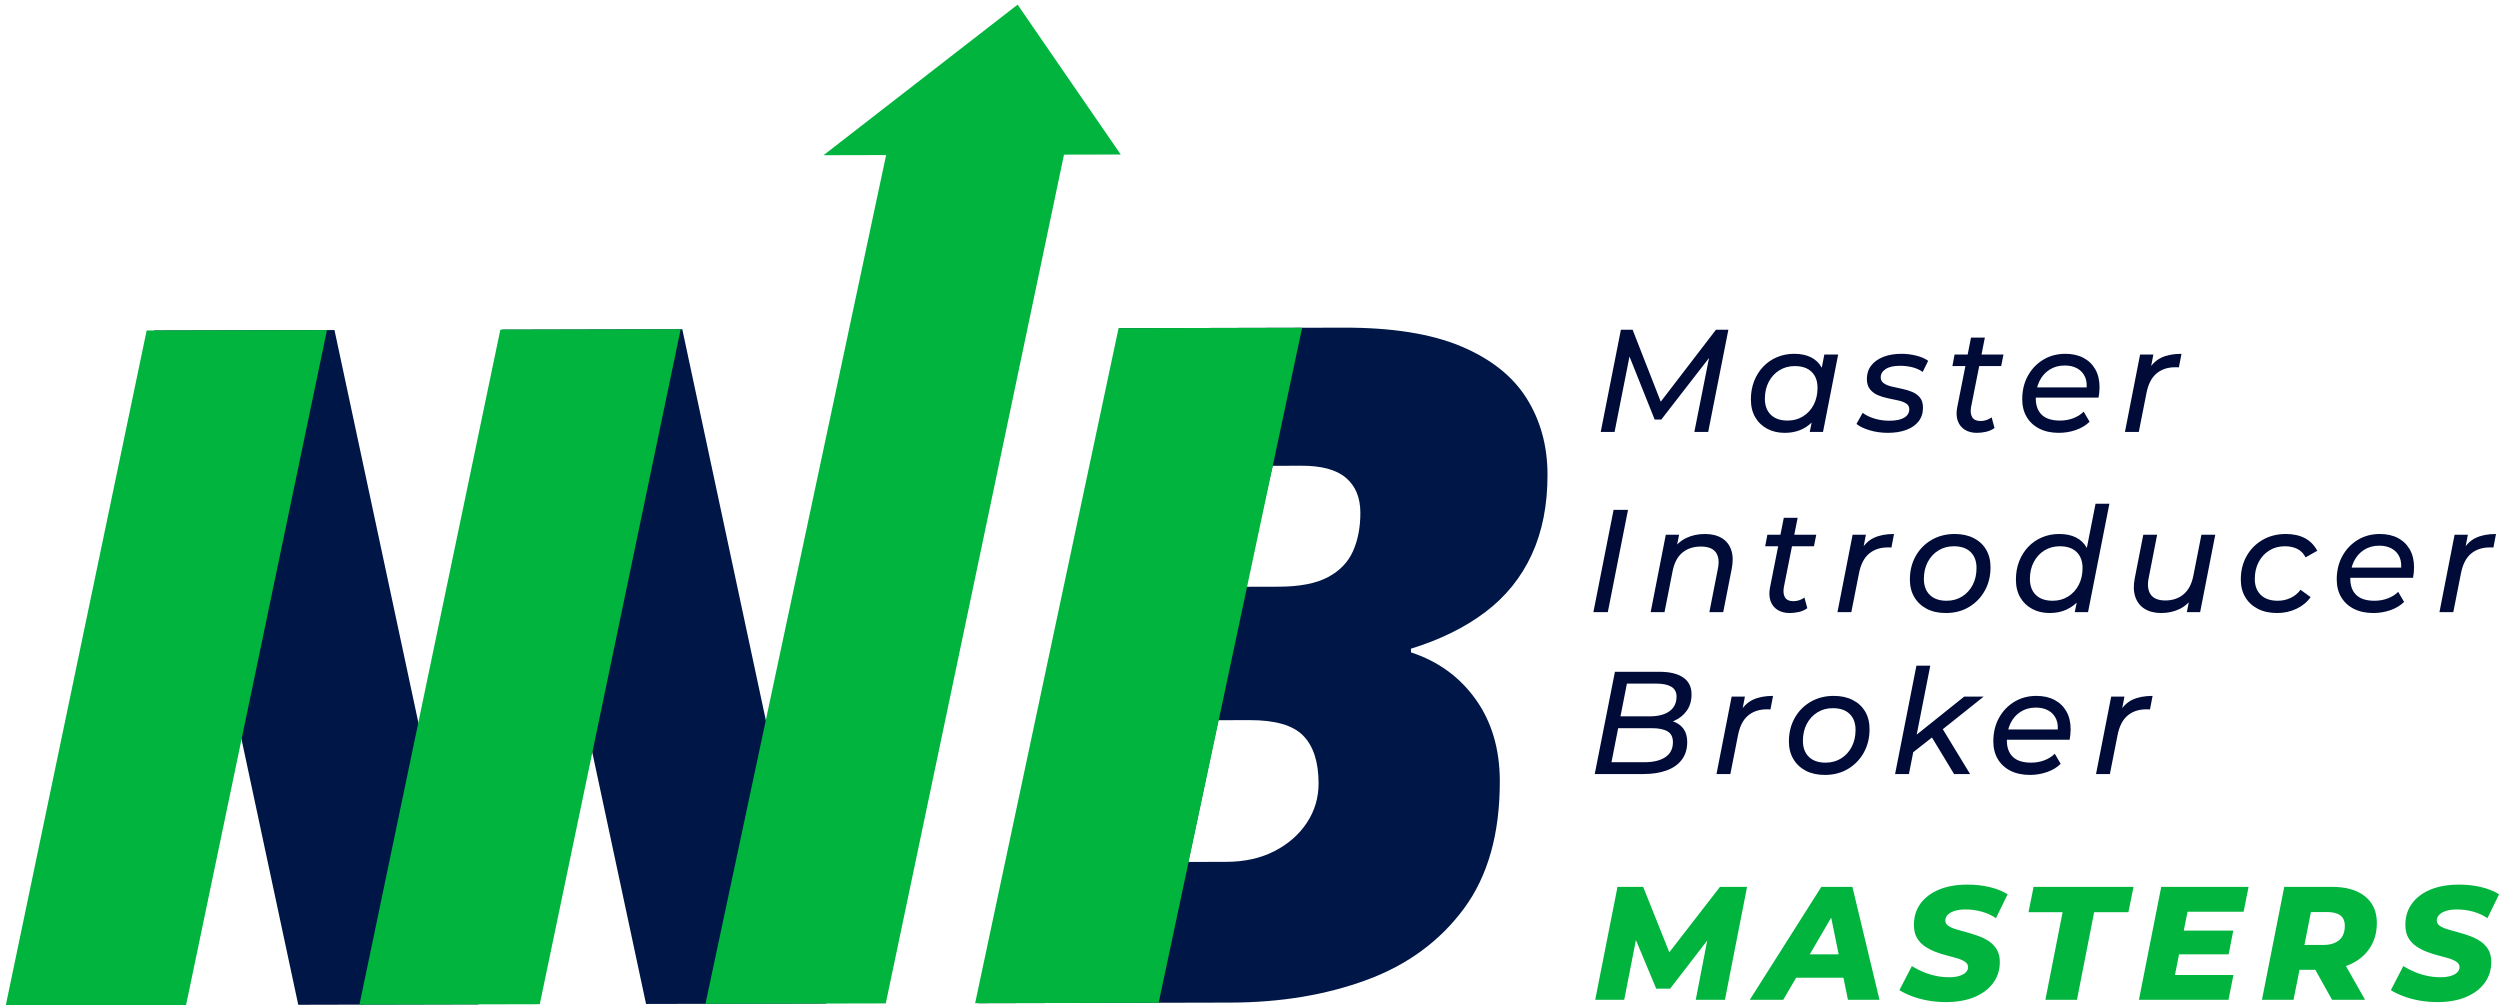 <?xml version="1.0" encoding="UTF-8"?> <!-- Generated by Pixelmator Pro 3.7 --> <svg xmlns="http://www.w3.org/2000/svg" width="373" height="150" viewBox="0 0 373 150"><path id="Text" fill="#000b38" stroke="none" d="M 317.041 64.449 L 319.301 52.897 L 321.281 52.897 L 320.635 56.254 L 320.42 55.425 C 320.951 54.452 321.625 53.769 322.443 53.377 C 323.261 52.984 324.272 52.788 325.478 52.788 L 325.09 54.815 C 325.004 54.801 324.918 54.793 324.832 54.793 C 324.746 54.793 324.653 54.793 324.552 54.793 C 323.419 54.793 322.483 55.106 321.744 55.731 C 321.005 56.355 320.506 57.336 320.248 58.673 L 319.107 64.449 Z M 307.183 64.58 C 306.064 64.58 305.096 64.373 304.278 63.959 C 303.46 63.545 302.828 62.963 302.384 62.215 C 301.939 61.467 301.716 60.584 301.716 59.567 C 301.716 58.259 301.996 57.096 302.556 56.079 C 303.115 55.062 303.879 54.259 304.848 53.671 C 305.817 53.082 306.918 52.788 308.152 52.788 C 309.185 52.788 310.082 52.988 310.842 53.388 C 311.603 53.787 312.195 54.357 312.618 55.099 C 313.041 55.84 313.253 56.733 313.253 57.779 C 313.253 58.041 313.238 58.306 313.21 58.575 C 313.181 58.844 313.145 59.095 313.102 59.327 L 303.223 59.327 L 303.481 57.801 L 312.112 57.801 L 311.273 58.324 C 311.402 57.511 311.344 56.824 311.1 56.265 C 310.857 55.705 310.473 55.277 309.949 54.979 C 309.425 54.681 308.797 54.532 308.066 54.532 C 307.205 54.532 306.448 54.739 305.795 55.153 C 305.142 55.567 304.636 56.141 304.278 56.875 C 303.919 57.609 303.74 58.47 303.74 59.458 C 303.74 60.504 304.037 61.314 304.633 61.888 C 305.228 62.462 306.136 62.749 307.355 62.749 C 308.073 62.749 308.74 62.629 309.357 62.389 C 309.974 62.15 310.483 61.826 310.885 61.419 L 311.768 62.923 C 311.222 63.461 310.541 63.871 309.723 64.155 C 308.905 64.438 308.059 64.58 307.183 64.58 Z M 294.937 64.58 C 294.248 64.58 293.656 64.427 293.161 64.122 C 292.666 63.817 292.314 63.381 292.106 62.814 C 291.898 62.248 291.866 61.579 292.01 60.809 L 294.076 50.369 L 296.142 50.369 L 294.076 60.766 C 293.975 61.39 294.036 61.888 294.259 62.259 C 294.481 62.629 294.901 62.814 295.518 62.814 C 295.805 62.814 296.092 62.767 296.379 62.673 C 296.666 62.578 296.924 62.444 297.154 62.269 L 297.584 63.861 C 297.197 64.137 296.77 64.326 296.303 64.427 C 295.837 64.529 295.381 64.58 294.937 64.58 Z M 291.299 54.619 L 291.622 52.897 L 298.918 52.897 L 298.574 54.619 Z M 281.679 64.58 C 280.717 64.58 279.81 64.453 278.956 64.198 C 278.102 63.944 277.446 63.628 276.987 63.25 L 277.912 61.594 C 278.357 61.943 278.934 62.226 279.645 62.444 C 280.355 62.662 281.097 62.771 281.872 62.771 C 282.862 62.771 283.608 62.618 284.111 62.313 C 284.613 62.008 284.864 61.594 284.864 61.071 C 284.864 60.693 284.713 60.406 284.412 60.21 C 284.111 60.014 283.72 59.861 283.239 59.752 C 282.758 59.643 282.245 59.534 281.7 59.425 C 281.155 59.316 280.645 59.16 280.172 58.956 C 279.698 58.753 279.307 58.459 278.999 58.074 C 278.69 57.689 278.536 57.176 278.536 56.537 C 278.536 55.767 278.751 55.102 279.182 54.543 C 279.612 53.983 280.215 53.551 280.99 53.246 C 281.765 52.941 282.669 52.788 283.702 52.788 C 284.448 52.788 285.183 52.879 285.908 53.061 C 286.632 53.242 287.224 53.5 287.683 53.834 L 286.866 55.491 C 286.392 55.157 285.861 54.921 285.273 54.782 C 284.685 54.644 284.096 54.575 283.508 54.575 C 282.547 54.575 281.822 54.739 281.334 55.066 C 280.846 55.393 280.602 55.803 280.602 56.297 C 280.602 56.675 280.753 56.969 281.054 57.18 C 281.356 57.391 281.747 57.554 282.227 57.67 C 282.708 57.787 283.217 57.899 283.755 58.008 C 284.294 58.117 284.803 58.27 285.284 58.466 C 285.764 58.662 286.155 58.946 286.457 59.316 C 286.758 59.687 286.909 60.192 286.909 60.831 C 286.909 61.63 286.69 62.309 286.252 62.869 C 285.815 63.428 285.201 63.853 284.412 64.144 C 283.623 64.435 282.712 64.58 281.679 64.58 Z M 266.268 64.58 C 265.307 64.58 264.446 64.38 263.685 63.98 C 262.925 63.581 262.326 63.011 261.888 62.269 C 261.451 61.528 261.232 60.635 261.232 59.589 C 261.232 58.6 261.393 57.692 261.716 56.864 C 262.039 56.036 262.491 55.316 263.072 54.706 C 263.653 54.096 264.338 53.624 265.127 53.289 C 265.917 52.955 266.77 52.788 267.689 52.788 C 268.679 52.788 269.518 52.963 270.207 53.311 C 270.896 53.66 271.426 54.172 271.8 54.848 C 272.173 55.524 272.359 56.348 272.359 57.322 C 272.359 58.746 272.115 60.006 271.627 61.103 C 271.139 62.2 270.44 63.054 269.529 63.664 C 268.618 64.275 267.531 64.58 266.268 64.58 Z M 266.72 62.749 C 267.581 62.749 268.349 62.538 269.023 62.117 C 269.697 61.696 270.225 61.118 270.605 60.384 C 270.985 59.65 271.175 58.811 271.175 57.867 C 271.175 56.85 270.881 56.054 270.293 55.48 C 269.705 54.906 268.865 54.619 267.775 54.619 C 266.928 54.619 266.168 54.826 265.493 55.24 C 264.819 55.654 264.288 56.228 263.901 56.962 C 263.513 57.696 263.319 58.542 263.319 59.501 C 263.319 60.504 263.614 61.296 264.202 61.877 C 264.79 62.458 265.63 62.749 266.72 62.749 Z M 270.013 64.449 L 270.616 61.463 L 271.304 58.782 L 271.584 56.036 L 272.187 52.897 L 274.253 52.897 L 271.993 64.449 Z M 238.826 64.449 L 241.84 49.192 L 243.583 49.192 L 248.103 60.744 L 247.177 60.722 L 256.023 49.192 L 257.874 49.192 L 254.861 64.449 L 252.795 64.449 L 255.184 52.418 L 255.722 52.461 L 247.866 62.596 L 246.876 62.596 L 242.808 52.418 L 243.26 52.483 L 240.893 64.449 Z"></path><path id="Text-copy-2" fill="#000b38" stroke="none" d="M 363.965 91.332 L 366.225 79.78 L 368.205 79.78 L 367.56 83.137 L 367.344 82.309 C 367.875 81.335 368.55 80.652 369.368 80.26 C 370.185 79.867 371.197 79.671 372.402 79.671 L 372.015 81.698 C 371.929 81.684 371.843 81.676 371.757 81.676 C 371.671 81.676 371.577 81.676 371.477 81.676 C 370.343 81.676 369.407 81.989 368.668 82.614 C 367.929 83.239 367.43 84.219 367.172 85.556 L 366.031 91.332 Z M 354.108 91.463 C 352.989 91.463 352.02 91.256 351.202 90.842 C 350.384 90.428 349.753 89.846 349.308 89.098 C 348.863 88.35 348.641 87.467 348.641 86.45 C 348.641 85.142 348.921 83.98 349.48 82.962 C 350.04 81.945 350.804 81.143 351.772 80.554 C 352.741 79.966 353.842 79.671 355.076 79.671 C 356.109 79.671 357.006 79.871 357.767 80.271 C 358.527 80.67 359.119 81.241 359.542 81.982 C 359.966 82.723 360.177 83.616 360.177 84.663 C 360.177 84.924 360.163 85.189 360.134 85.458 C 360.105 85.727 360.07 85.978 360.027 86.21 L 350.147 86.21 L 350.406 84.684 L 359.036 84.684 L 358.197 85.207 C 358.326 84.394 358.269 83.707 358.025 83.148 C 357.781 82.588 357.397 82.16 356.873 81.862 C 356.35 81.564 355.722 81.415 354.99 81.415 C 354.129 81.415 353.372 81.622 352.72 82.036 C 352.067 82.45 351.561 83.024 351.202 83.758 C 350.843 84.492 350.664 85.353 350.664 86.341 C 350.664 87.387 350.962 88.197 351.557 88.771 C 352.153 89.345 353.06 89.632 354.28 89.632 C 354.997 89.632 355.665 89.512 356.282 89.272 C 356.899 89.033 357.408 88.709 357.81 88.303 L 358.692 89.806 C 358.147 90.344 357.465 90.755 356.647 91.038 C 355.83 91.321 354.983 91.463 354.108 91.463 Z M 339.752 91.463 C 338.647 91.463 337.689 91.256 336.879 90.842 C 336.068 90.428 335.44 89.846 334.995 89.098 C 334.551 88.35 334.328 87.474 334.328 86.472 C 334.328 85.164 334.615 83.998 335.189 82.973 C 335.763 81.949 336.559 81.143 337.578 80.554 C 338.597 79.966 339.752 79.671 341.043 79.671 C 342.148 79.671 343.095 79.878 343.884 80.292 C 344.673 80.707 345.29 81.335 345.735 82.178 L 343.992 83.159 C 343.705 82.592 343.3 82.174 342.776 81.905 C 342.252 81.637 341.624 81.502 340.893 81.502 C 340.032 81.502 339.264 81.709 338.59 82.123 C 337.915 82.537 337.384 83.111 336.997 83.845 C 336.61 84.579 336.416 85.425 336.416 86.384 C 336.416 87.387 336.714 88.179 337.309 88.76 C 337.905 89.341 338.748 89.632 339.838 89.632 C 340.512 89.632 341.147 89.494 341.743 89.218 C 342.338 88.942 342.837 88.535 343.239 87.997 L 344.745 89.087 C 344.229 89.828 343.526 90.409 342.636 90.831 C 341.746 91.252 340.785 91.463 339.752 91.463 Z M 322.469 91.463 C 321.493 91.463 320.672 91.26 320.005 90.853 C 319.337 90.446 318.867 89.854 318.595 89.076 C 318.322 88.299 318.293 87.358 318.509 86.254 L 319.779 79.78 L 321.845 79.78 L 320.575 86.275 C 320.374 87.307 320.478 88.117 320.887 88.706 C 321.296 89.294 322.024 89.589 323.072 89.589 C 324.148 89.589 325.052 89.283 325.784 88.673 C 326.515 88.063 327.003 87.14 327.247 85.905 L 328.452 79.78 L 330.519 79.78 L 328.259 91.332 L 326.279 91.332 L 326.924 88.019 L 327.29 88.913 C 326.759 89.785 326.074 90.428 325.235 90.842 C 324.395 91.256 323.473 91.463 322.469 91.463 Z M 305.81 91.463 C 304.849 91.463 303.988 91.263 303.227 90.864 C 302.467 90.464 301.868 89.894 301.43 89.153 C 300.993 88.411 300.774 87.518 300.774 86.472 C 300.774 85.484 300.935 84.575 301.258 83.747 C 301.581 82.919 302.033 82.2 302.614 81.589 C 303.195 80.979 303.88 80.507 304.669 80.173 C 305.459 79.838 306.312 79.671 307.231 79.671 C 308.221 79.671 309.06 79.846 309.749 80.194 C 310.438 80.543 310.969 81.055 311.342 81.731 C 311.715 82.407 311.901 83.231 311.901 84.205 C 311.901 85.28 311.765 86.261 311.492 87.147 C 311.22 88.034 310.814 88.8 310.276 89.447 C 309.738 90.093 309.096 90.591 308.35 90.94 C 307.604 91.289 306.757 91.463 305.81 91.463 Z M 306.262 89.632 C 307.123 89.632 307.891 89.421 308.565 89 C 309.24 88.579 309.767 88.001 310.147 87.267 C 310.527 86.533 310.717 85.694 310.717 84.75 C 310.717 83.733 310.423 82.937 309.835 82.363 C 309.247 81.789 308.407 81.502 307.317 81.502 C 306.47 81.502 305.71 81.709 305.035 82.123 C 304.361 82.537 303.83 83.111 303.443 83.845 C 303.055 84.579 302.862 85.425 302.862 86.384 C 302.862 87.387 303.156 88.179 303.744 88.76 C 304.332 89.341 305.172 89.632 306.262 89.632 Z M 309.555 91.332 L 310.158 88.346 L 310.825 85.665 L 311.126 82.919 L 312.655 75.159 L 314.721 75.159 L 311.535 91.332 Z M 290.314 91.463 C 289.223 91.463 288.28 91.256 287.483 90.842 C 286.687 90.428 286.066 89.846 285.622 89.098 C 285.177 88.35 284.954 87.474 284.954 86.472 C 284.954 85.164 285.241 83.998 285.815 82.973 C 286.389 81.949 287.182 81.143 288.194 80.554 C 289.205 79.966 290.357 79.671 291.648 79.671 C 292.724 79.671 293.664 79.875 294.468 80.282 C 295.271 80.688 295.892 81.262 296.329 82.003 C 296.767 82.745 296.986 83.624 296.986 84.641 C 296.986 85.949 296.699 87.115 296.125 88.139 C 295.551 89.163 294.765 89.974 293.768 90.569 C 292.771 91.165 291.619 91.463 290.314 91.463 Z M 290.443 89.632 C 291.304 89.632 292.071 89.421 292.746 89 C 293.42 88.579 293.947 88.001 294.328 87.267 C 294.708 86.533 294.898 85.694 294.898 84.75 C 294.898 83.733 294.604 82.937 294.016 82.363 C 293.427 81.789 292.588 81.502 291.497 81.502 C 290.651 81.502 289.89 81.709 289.216 82.123 C 288.542 82.537 288.011 83.111 287.623 83.845 C 287.236 84.579 287.042 85.425 287.042 86.384 C 287.042 87.387 287.336 88.179 287.925 88.76 C 288.513 89.341 289.352 89.632 290.443 89.632 Z M 274.15 91.332 L 276.41 79.78 L 278.39 79.78 L 277.744 83.137 L 277.529 82.309 C 278.06 81.335 278.734 80.652 279.552 80.26 C 280.37 79.867 281.382 79.671 282.587 79.671 L 282.199 81.698 C 282.113 81.684 282.027 81.676 281.941 81.676 C 281.855 81.676 281.762 81.676 281.661 81.676 C 280.528 81.676 279.592 81.989 278.853 82.614 C 278.114 83.239 277.615 84.219 277.357 85.556 L 276.216 91.332 Z M 267.004 91.463 C 266.316 91.463 265.724 91.31 265.229 91.005 C 264.734 90.7 264.382 90.264 264.174 89.697 C 263.966 89.131 263.934 88.462 264.077 87.692 L 266.143 77.252 L 268.21 77.252 L 266.143 87.649 C 266.043 88.273 266.104 88.771 266.326 89.142 C 266.549 89.512 266.968 89.697 267.585 89.697 C 267.872 89.697 268.159 89.65 268.446 89.556 C 268.733 89.461 268.992 89.327 269.221 89.153 L 269.652 90.744 C 269.264 91.02 268.837 91.209 268.371 91.31 C 267.905 91.412 267.449 91.463 267.004 91.463 Z M 263.367 81.502 L 263.69 79.78 L 270.986 79.78 L 270.642 81.502 Z M 254.37 79.671 C 255.375 79.671 256.214 79.875 256.888 80.282 C 257.563 80.688 258.033 81.281 258.298 82.058 C 258.564 82.835 258.589 83.769 258.374 84.859 L 257.104 91.332 L 255.037 91.332 L 256.307 84.859 C 256.523 83.813 256.422 82.999 256.006 82.418 C 255.59 81.836 254.844 81.546 253.768 81.546 C 252.663 81.546 251.744 81.847 251.013 82.45 C 250.281 83.053 249.793 83.98 249.549 85.229 L 248.344 91.332 L 246.278 91.332 L 248.538 79.78 L 250.518 79.78 L 249.872 83.093 L 249.485 82.2 C 250.03 81.328 250.722 80.688 251.562 80.282 C 252.401 79.875 253.337 79.671 254.37 79.671 Z M 237.733 91.332 L 240.746 76.075 L 242.899 76.075 L 239.885 91.332 Z"></path><path id="Text-copy" fill="#000b38" stroke="none" d="M 312.728 115.488 L 314.987 103.936 L 316.967 103.936 L 316.322 107.293 L 316.107 106.464 C 316.638 105.491 317.312 104.808 318.13 104.416 C 318.948 104.023 319.959 103.827 321.165 103.827 L 320.777 105.854 C 320.691 105.84 320.605 105.832 320.519 105.832 C 320.433 105.832 320.339 105.832 320.239 105.832 C 319.105 105.832 318.169 106.145 317.43 106.77 C 316.691 107.394 316.193 108.375 315.934 109.712 L 314.794 115.488 Z M 302.87 115.619 C 301.751 115.619 300.782 115.412 299.964 114.998 C 299.146 114.583 298.515 114.002 298.07 113.254 C 297.626 112.506 297.403 111.623 297.403 110.606 C 297.403 109.298 297.683 108.135 298.243 107.118 C 298.802 106.101 299.566 105.298 300.535 104.71 C 301.503 104.121 302.605 103.827 303.839 103.827 C 304.872 103.827 305.768 104.027 306.529 104.427 C 307.289 104.826 307.881 105.396 308.305 106.137 C 308.728 106.879 308.939 107.772 308.939 108.818 C 308.939 109.08 308.925 109.345 308.896 109.614 C 308.868 109.883 308.832 110.133 308.789 110.366 L 298.91 110.366 L 299.168 108.84 L 307.799 108.84 L 306.959 109.363 C 307.088 108.55 307.031 107.863 306.787 107.304 C 306.543 106.744 306.159 106.315 305.636 106.018 C 305.112 105.72 304.484 105.571 303.752 105.571 C 302.891 105.571 302.135 105.778 301.482 106.192 C 300.829 106.606 300.323 107.18 299.964 107.914 C 299.606 108.648 299.426 109.509 299.426 110.497 C 299.426 111.543 299.724 112.353 300.319 112.927 C 300.915 113.501 301.823 113.788 303.042 113.788 C 303.76 113.788 304.427 113.668 305.044 113.428 C 305.661 113.189 306.17 112.865 306.572 112.458 L 307.454 113.962 C 306.909 114.5 306.228 114.91 305.41 115.194 C 304.592 115.477 303.745 115.619 302.87 115.619 Z M 285.027 112.567 L 285.458 110.017 L 293.055 103.936 L 295.961 103.936 L 289.59 109.015 L 288.493 109.843 Z M 282.746 115.488 L 285.931 99.315 L 287.998 99.315 L 284.812 115.488 Z M 291.549 115.488 L 288.148 109.865 L 289.547 108.273 L 293.938 115.488 Z M 272.264 115.619 C 271.174 115.619 270.23 115.412 269.434 114.998 C 268.638 114.583 268.017 114.002 267.572 113.254 C 267.128 112.506 266.905 111.63 266.905 110.628 C 266.905 109.32 267.192 108.154 267.766 107.129 C 268.34 106.105 269.133 105.298 270.144 104.71 C 271.156 104.121 272.307 103.827 273.599 103.827 C 274.675 103.827 275.615 104.031 276.418 104.437 C 277.222 104.844 277.842 105.418 278.28 106.159 C 278.718 106.9 278.936 107.779 278.936 108.797 C 278.936 110.104 278.649 111.27 278.075 112.295 C 277.502 113.319 276.716 114.129 275.719 114.725 C 274.721 115.321 273.57 115.619 272.264 115.619 Z M 272.393 113.788 C 273.254 113.788 274.022 113.577 274.696 113.156 C 275.371 112.734 275.898 112.157 276.278 111.423 C 276.659 110.689 276.849 109.85 276.849 108.906 C 276.849 107.888 276.555 107.093 275.966 106.519 C 275.378 105.945 274.539 105.658 273.448 105.658 C 272.601 105.658 271.841 105.865 271.167 106.279 C 270.492 106.693 269.961 107.267 269.574 108.001 C 269.186 108.735 268.993 109.581 268.993 110.54 C 268.993 111.543 269.287 112.335 269.875 112.916 C 270.464 113.497 271.303 113.788 272.393 113.788 Z M 256.101 115.488 L 258.36 103.936 L 260.341 103.936 L 259.695 107.293 L 259.48 106.464 C 260.011 105.491 260.685 104.808 261.503 104.416 C 262.321 104.023 263.332 103.827 264.538 103.827 L 264.15 105.854 C 264.064 105.84 263.978 105.832 263.892 105.832 C 263.806 105.832 263.712 105.832 263.612 105.832 C 262.479 105.832 261.542 106.145 260.803 106.77 C 260.064 107.394 259.566 108.375 259.307 109.712 L 258.167 115.488 Z M 237.935 115.488 L 240.948 100.231 L 247.62 100.231 C 249.127 100.231 250.297 100.514 251.129 101.081 C 251.961 101.647 252.377 102.483 252.377 103.587 C 252.377 104.546 252.144 105.356 251.678 106.018 C 251.211 106.679 250.605 107.176 249.859 107.511 C 249.113 107.845 248.324 108.012 247.491 108.012 L 247.986 107.38 C 249.106 107.38 250.01 107.663 250.698 108.23 C 251.387 108.797 251.731 109.625 251.731 110.715 C 251.731 111.761 251.462 112.64 250.924 113.352 C 250.386 114.064 249.626 114.598 248.643 114.954 C 247.66 115.31 246.508 115.488 245.188 115.488 Z M 240.432 113.723 L 245.339 113.723 C 246.688 113.723 247.735 113.468 248.481 112.96 C 249.228 112.451 249.601 111.71 249.601 110.736 C 249.601 109.966 249.328 109.425 248.783 109.113 C 248.238 108.8 247.463 108.644 246.458 108.644 L 241.077 108.644 L 241.422 106.879 L 246.178 106.879 C 246.968 106.879 247.66 106.77 248.255 106.552 C 248.851 106.334 249.314 106.007 249.644 105.571 C 249.974 105.135 250.139 104.59 250.139 103.936 C 250.139 103.268 249.88 102.777 249.364 102.465 C 248.847 102.152 248.116 101.996 247.169 101.996 L 242.735 101.996 Z"></path><path id="Path" fill="#001646" stroke="none" d="M 44.499 149.915 L 23.001 49.304 L 49.904 49.241 L 71.402 149.852 Z"></path><path id="path1" fill="#001646" stroke="none" d="M 96.391 149.793 L 74.892 49.182 L 101.796 49.119 L 123.294 149.73 Z"></path><path id="path2" fill="#001646" stroke="none" d="M 201.88 82.207 C 201.15 83.861 199.902 85.162 198.139 86.106 C 196.376 87.051 193.911 87.528 190.745 87.535 L 185.821 87.547 L 186.175 85.854 L 189.878 69.498 L 194.213 69.488 C 197.194 69.481 199.396 70.084 200.822 71.297 C 202.246 72.51 202.961 74.241 202.967 76.49 C 202.972 78.648 202.609 80.553 201.88 82.207 M 194.991 122.743 C 193.827 124.513 192.213 125.928 190.151 126.988 C 188.089 128.049 185.682 128.582 182.93 128.589 L 177.288 128.602 L 181.78 107.454 L 186.457 107.443 C 190.264 107.434 192.927 108.209 194.444 109.765 C 195.962 111.323 196.725 113.684 196.732 116.852 C 196.737 119.009 196.158 120.974 194.991 122.743 M 227.766 59.425 C 225.693 56.125 222.43 53.54 217.977 51.668 C 213.523 49.797 207.695 48.869 200.494 48.886 L 193.889 48.901 L 181.49 48.93 L 171.436 48.954 L 166.986 48.965 L 145.962 149.676 L 150.412 149.665 L 160.467 149.642 L 172.865 149.612 L 183.598 149.587 C 191.075 149.569 197.849 148.441 203.922 146.2 C 209.995 143.96 214.826 140.414 218.416 135.563 C 222.005 130.712 223.79 124.362 223.772 116.513 C 223.76 111.74 222.557 107.679 220.166 104.335 C 217.773 100.99 214.555 98.656 210.516 97.334 L 210.515 96.783 C 214.87 95.443 218.568 93.621 221.614 91.318 C 224.659 89.016 226.968 86.154 228.544 82.73 C 230.119 79.307 230.9 75.323 230.889 70.779 C 230.879 66.509 229.838 62.725 227.766 59.425"></path><path id="path3" fill="#00b43d" stroke="none" d="M 145.489 149.677 L 166.892 48.965 L 194.276 48.901 L 172.871 149.613 Z M 151.827 0.694 L 151.374 1.045 L 134.05 14.483 L 122.869 23.157 L 132.209 23.135 L 105.253 149.772 L 119.722 149.738 L 132.156 149.709 L 158.748 23.073 L 167.213 23.053 Z M 53.63 149.894 L 74.653 49.183 L 101.557 49.119 L 80.533 149.83 Z M 0.858 150.018 L 21.882 49.307 L 48.785 49.244 L 27.761 149.955 Z"></path><path id="path4" fill="#00b43d" stroke="none" d="M 363.66 149.512 C 362.709 149.512 361.797 149.431 360.926 149.271 C 360.054 149.11 359.261 148.894 358.548 148.621 C 357.835 148.348 357.224 148.051 356.717 147.73 L 358.572 144.142 C 359.142 144.495 359.733 144.796 360.343 145.045 C 360.953 145.294 361.575 145.483 362.21 145.611 C 362.844 145.739 363.485 145.804 364.135 145.804 C 364.722 145.804 365.225 145.739 365.645 145.611 C 366.065 145.483 366.39 145.306 366.62 145.081 C 366.85 144.856 366.965 144.592 366.965 144.287 C 366.965 143.982 366.818 143.725 366.525 143.516 C 366.232 143.308 365.847 143.131 365.372 142.986 C 364.896 142.842 364.369 142.698 363.791 142.553 C 363.212 142.409 362.634 142.224 362.055 141.999 C 361.476 141.775 360.945 141.494 360.462 141.157 C 359.979 140.819 359.594 140.398 359.309 139.892 C 359.023 139.387 358.881 138.749 358.881 137.978 C 358.881 136.774 359.206 135.723 359.856 134.824 C 360.506 133.925 361.429 133.227 362.626 132.729 C 363.822 132.232 365.245 131.983 366.893 131.983 C 368.066 131.983 369.168 132.107 370.198 132.356 C 371.229 132.605 372.116 132.962 372.861 133.428 L 371.125 136.991 C 370.491 136.558 369.782 136.233 368.998 136.016 C 368.213 135.799 367.409 135.691 366.584 135.691 C 365.934 135.691 365.388 135.763 364.944 135.908 C 364.5 136.052 364.159 136.249 363.921 136.497 C 363.684 136.746 363.565 137.023 363.565 137.328 C 363.565 137.649 363.711 137.914 364.005 138.123 C 364.298 138.331 364.686 138.508 365.17 138.652 C 365.653 138.797 366.18 138.945 366.751 139.098 C 367.321 139.25 367.896 139.431 368.474 139.64 C 369.053 139.848 369.584 140.113 370.067 140.434 C 370.551 140.755 370.943 141.165 371.244 141.662 C 371.546 142.16 371.696 142.778 371.696 143.516 C 371.696 144.72 371.363 145.771 370.698 146.67 C 370.032 147.569 369.101 148.268 367.904 148.765 C 366.707 149.263 365.292 149.512 363.66 149.512 Z M 337.482 149.174 L 340.811 132.32 L 347.92 132.32 C 350.044 132.32 351.693 132.794 352.866 133.741 C 354.038 134.688 354.625 136.004 354.625 137.689 C 354.625 139.102 354.288 140.334 353.615 141.385 C 352.941 142.437 351.99 143.251 350.761 143.829 C 349.533 144.407 348.071 144.696 346.375 144.696 L 341.001 144.696 L 343.498 142.649 L 342.19 149.174 Z M 347.944 149.174 L 344.52 143.035 L 349.394 143.035 L 352.866 149.174 Z M 343.379 143.227 L 341.715 140.988 L 346.612 140.988 C 347.643 140.988 348.439 140.747 349.002 140.266 C 349.565 139.784 349.846 139.078 349.846 138.147 C 349.846 137.424 349.62 136.899 349.168 136.57 C 348.717 136.241 348.071 136.076 347.231 136.076 L 342.713 136.076 L 345.233 133.813 Z M 325.476 138.845 L 333.203 138.845 L 332.513 142.385 L 324.786 142.385 Z M 324.501 145.466 L 333.227 145.466 L 332.49 149.174 L 319.127 149.174 L 322.456 132.32 L 335.485 132.32 L 334.748 136.028 L 326.379 136.028 Z M 305.171 149.174 L 307.739 136.1 L 302.651 136.1 L 303.411 132.32 L 318.319 132.32 L 317.558 136.1 L 312.446 136.1 L 309.879 149.174 Z M 290.335 149.512 C 289.384 149.512 288.472 149.431 287.6 149.271 C 286.729 149.11 285.936 148.894 285.223 148.621 C 284.51 148.348 283.899 148.051 283.392 147.73 L 285.247 144.142 C 285.817 144.495 286.408 144.796 287.018 145.045 C 287.628 145.294 288.25 145.483 288.884 145.611 C 289.518 145.739 290.16 145.804 290.81 145.804 C 291.397 145.804 291.9 145.739 292.32 145.611 C 292.74 145.483 293.065 145.306 293.295 145.081 C 293.525 144.856 293.64 144.592 293.64 144.287 C 293.64 143.982 293.493 143.725 293.2 143.516 C 292.906 143.308 292.522 143.131 292.047 142.986 C 291.571 142.842 291.044 142.698 290.465 142.553 C 289.887 142.409 289.308 142.224 288.73 141.999 C 288.151 141.775 287.62 141.494 287.137 141.157 C 286.653 140.819 286.269 140.398 285.984 139.892 C 285.698 139.387 285.556 138.749 285.556 137.978 C 285.556 136.774 285.881 135.723 286.53 134.824 C 287.18 133.925 288.104 133.227 289.3 132.729 C 290.497 132.232 291.92 131.983 293.568 131.983 C 294.741 131.983 295.843 132.107 296.873 132.356 C 297.903 132.605 298.791 132.962 299.536 133.428 L 297.8 136.991 C 297.166 136.558 296.457 136.233 295.672 136.016 C 294.888 135.799 294.083 135.691 293.259 135.691 C 292.609 135.691 292.062 135.763 291.619 135.908 C 291.175 136.052 290.834 136.249 290.596 136.497 C 290.358 136.746 290.24 137.023 290.24 137.328 C 290.24 137.649 290.386 137.914 290.679 138.123 C 290.973 138.331 291.361 138.508 291.844 138.652 C 292.328 138.797 292.855 138.945 293.426 139.098 C 293.996 139.25 294.571 139.431 295.149 139.64 C 295.728 139.848 296.259 140.113 296.742 140.434 C 297.226 140.755 297.618 141.165 297.919 141.662 C 298.22 142.16 298.371 142.778 298.371 143.516 C 298.371 144.72 298.038 145.771 297.372 146.67 C 296.707 147.569 295.775 148.268 294.579 148.765 C 293.382 149.263 291.967 149.512 290.335 149.512 Z M 261.066 149.174 L 271.742 132.32 L 276.378 132.32 L 280.42 149.174 L 275.712 149.174 L 272.74 134.583 L 274.571 134.583 L 266.059 149.174 Z M 265.726 145.876 L 267.629 142.385 L 275.736 142.385 L 276.283 145.876 Z M 238.004 149.174 L 241.332 132.32 L 245.16 132.32 L 249.749 143.805 L 247.728 143.805 L 256.62 132.32 L 260.662 132.32 L 257.357 149.174 L 253.006 149.174 L 254.98 138.965 L 255.764 138.965 L 249.178 147.513 L 247.11 147.513 L 243.52 138.917 L 244.328 138.99 L 242.331 149.174 Z"></path></svg> 